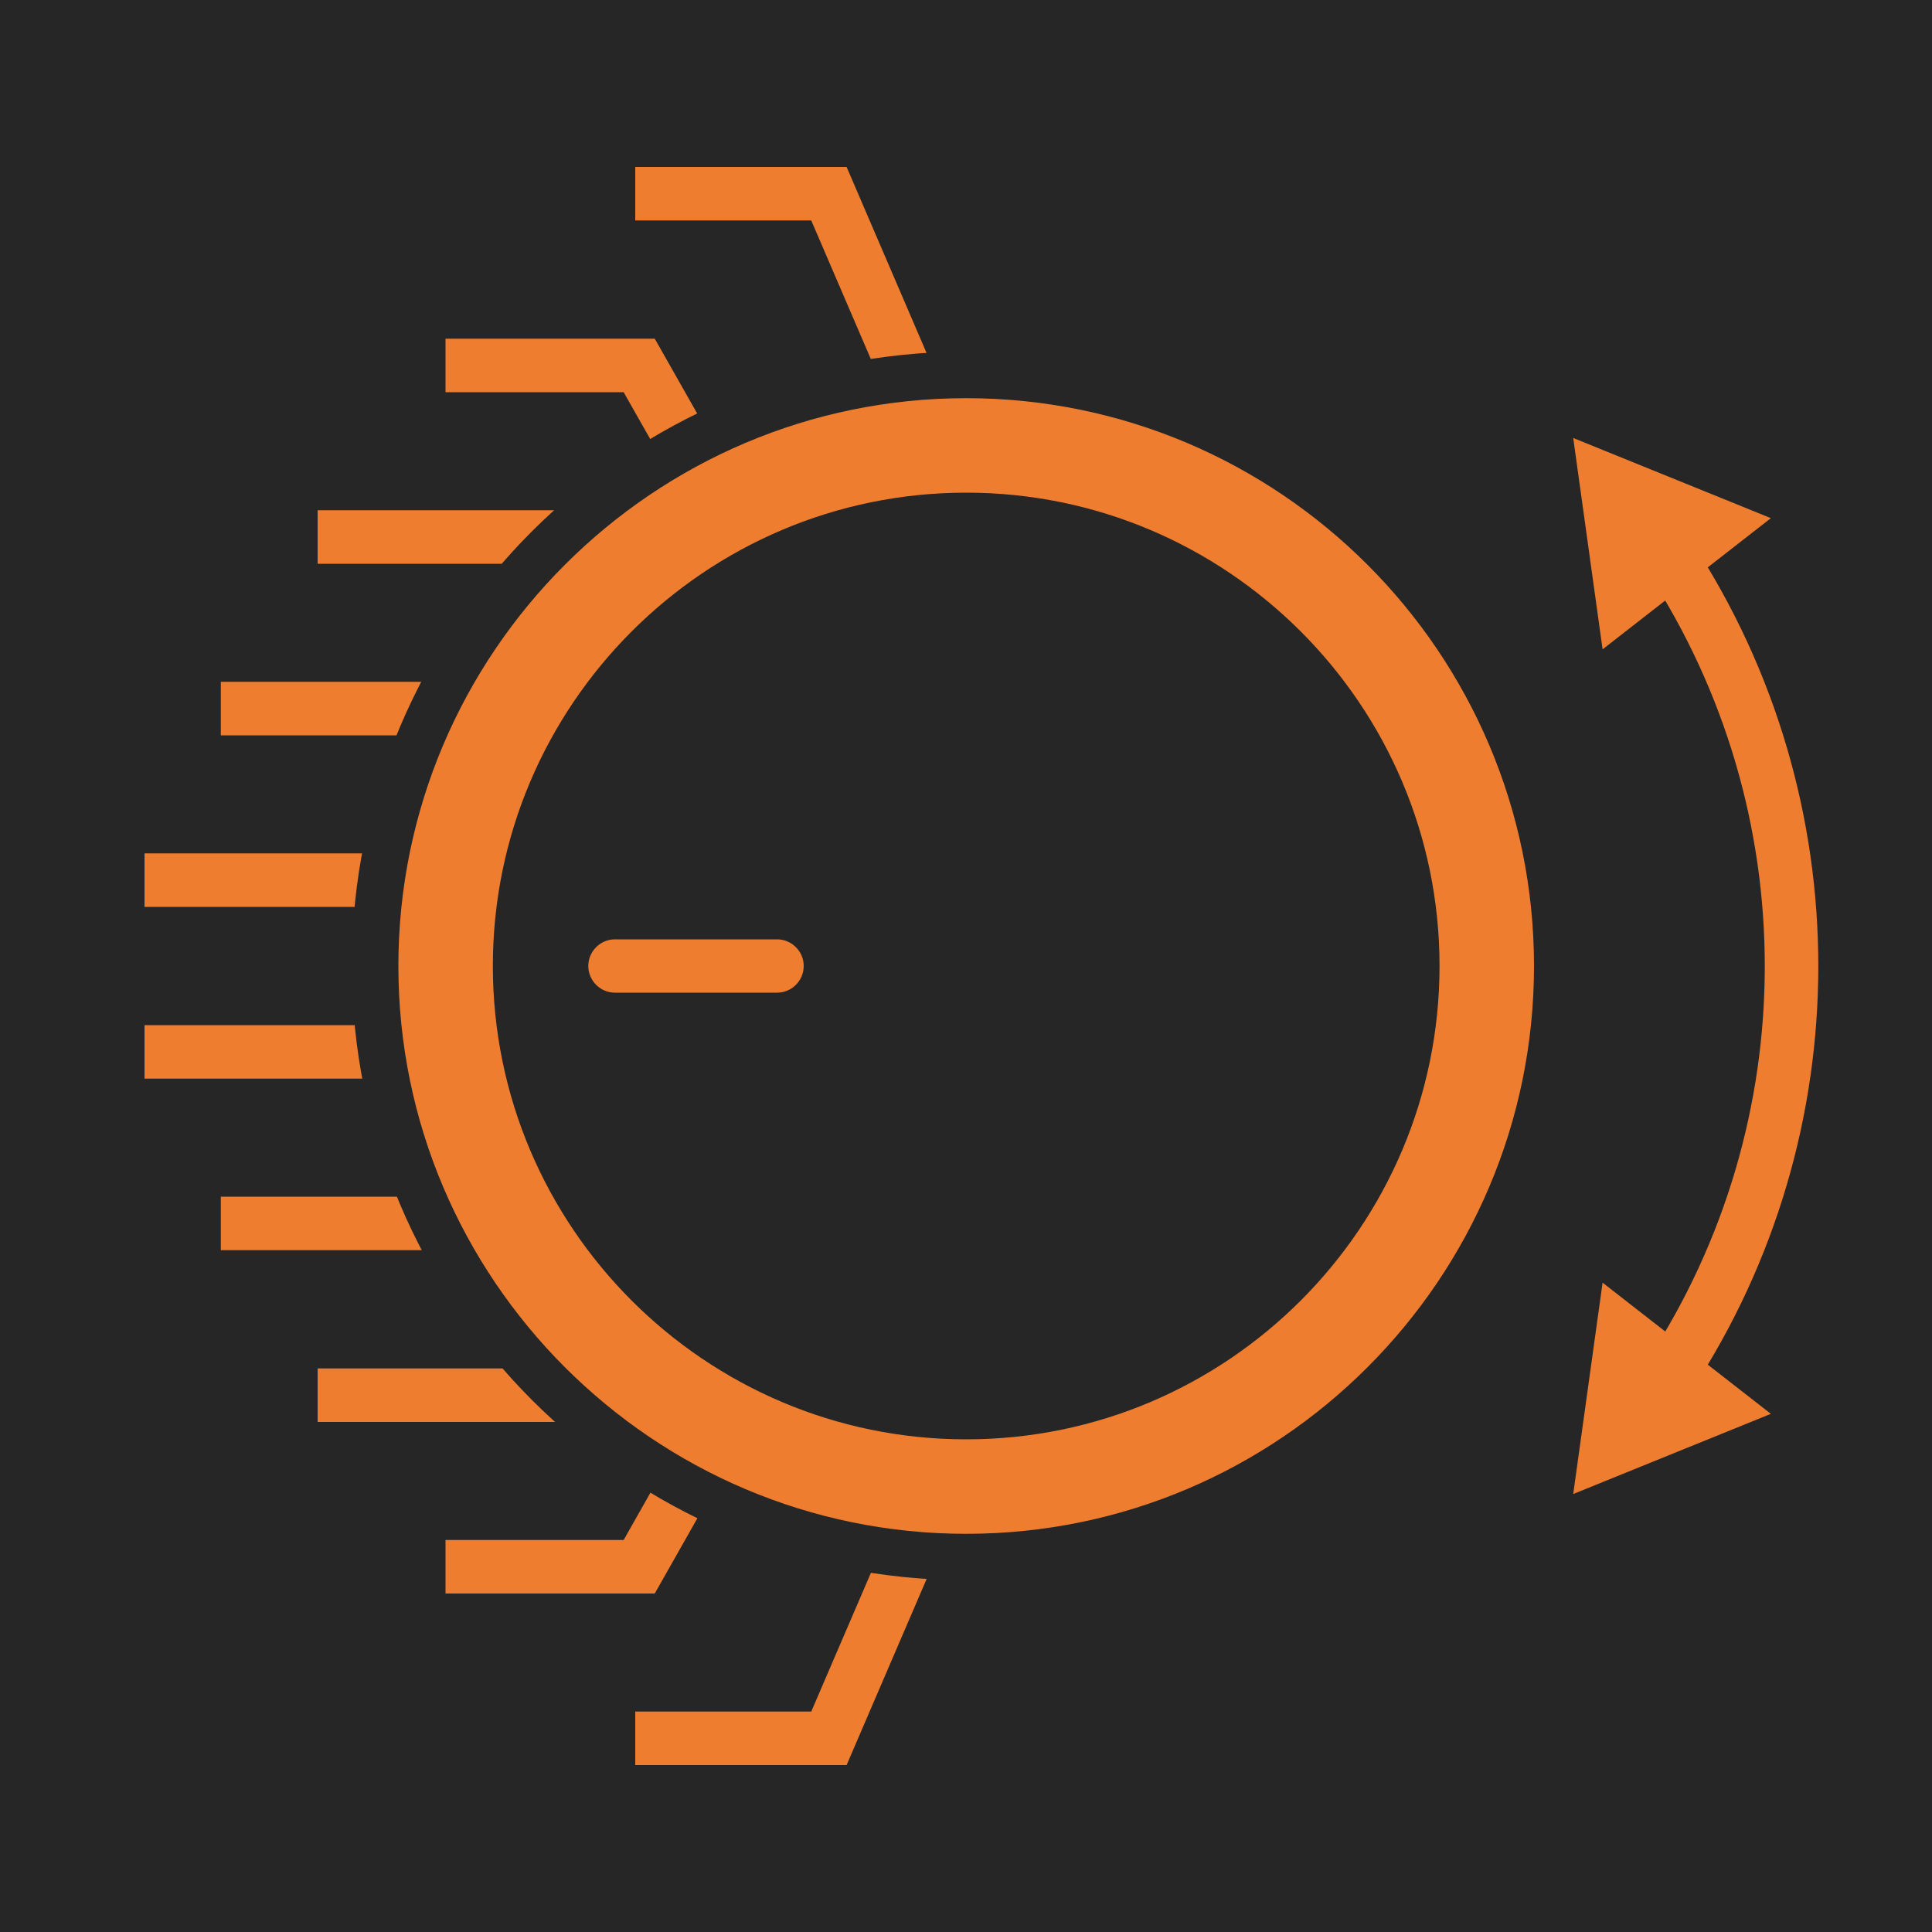 <?xml version="1.0" encoding="UTF-8"?>
<svg id="a" data-name="レイヤー 1" xmlns="http://www.w3.org/2000/svg" xmlns:xlink="http://www.w3.org/1999/xlink" viewBox="0 0 100 100">
  <defs>
    <style>
      .c {
        fill: #262626;
      }

      .d {
        fill: none;
      }

      .e {
        clip-path: url(#b);
      }

      .f {
        fill: #ef7d2f;
      }
    </style>
    <clipPath id="b">
      <path class="d" d="M50,1.88C23.56,1.88,2,23.48,2,49.98s21.56,48.14,48,48.14,48-21.6,48-48.14S76.49,1.88,50,1.88ZM50,81.79c-17.53,0-31.79-14.27-31.79-31.82s14.26-31.77,31.79-31.77,31.79,14.27,31.79,31.77-14.26,31.82-31.79,31.82Z"/>
    </clipPath>
  </defs>
  <rect class="c" width="100" height="100"/>
  <g>
    <g>
      <path class="f" d="M87.59,71.93l-2.32-1.52c8.1-12.39,8.1-28.41,0-40.81l2.32-1.52c8.7,13.32,8.7,30.53,0,43.84Z"/>
      <polygon class="f" points="82.95 33.61 81.43 22.67 91.66 26.82 82.95 33.61"/>
      <polygon class="f" points="82.95 66.39 81.43 77.33 91.66 73.18 82.95 66.39"/>
    </g>
    <path class="f" d="M40.22,51.38h-8.39c-.76,0-1.38-.62-1.38-1.38s.62-1.38,1.38-1.38h8.39c.76,0,1.38.62,1.38,1.38s-.62,1.38-1.38,1.38Z"/>
    <g class="e">
      <polygon class="f" points="48.92 27.53 41.99 11.41 32.88 11.41 32.88 8.64 43.82 8.64 51.47 26.44 48.92 27.53"/>
      <polygon class="f" points="36.47 27.69 32.28 20.3 23.06 20.3 23.06 17.53 33.89 17.53 38.88 26.33 36.47 27.69"/>
      <polygon class="f" points="43.82 91.36 32.88 91.36 32.88 88.59 41.99 88.59 48.92 72.48 51.47 73.57 43.82 91.36"/>
      <polygon class="f" points="33.89 82.48 23.06 82.48 23.06 79.71 32.28 79.71 36.47 72.31 38.88 73.67 33.89 82.48"/>
      <rect class="f" x="16.44" y="26.41" width="17.05" height="2.77"/>
      <rect class="f" x="11.43" y="35.29" width="17.05" height="2.77"/>
      <rect class="f" x="7.48" y="44.17" width="17.04" height="2.77"/>
      <rect class="f" x="7.48" y="53.06" width="17.04" height="2.77"/>
      <rect class="f" x="11.43" y="61.94" width="17.05" height="2.77"/>
      <rect class="f" x="16.44" y="70.83" width="17.05" height="2.77"/>
    </g>
    <path class="f" d="M50.01,79.39c-16.2,0-29.39-13.19-29.39-29.39s13.19-29.39,29.39-29.39,29.39,13.19,29.39,29.39-13.19,29.39-29.39,29.39ZM50.01,25.5c-13.51,0-24.5,10.99-24.5,24.5s10.99,24.5,24.5,24.5,24.5-10.99,24.5-24.5-10.99-24.5-24.5-24.5Z"/>
  </g>
</svg>